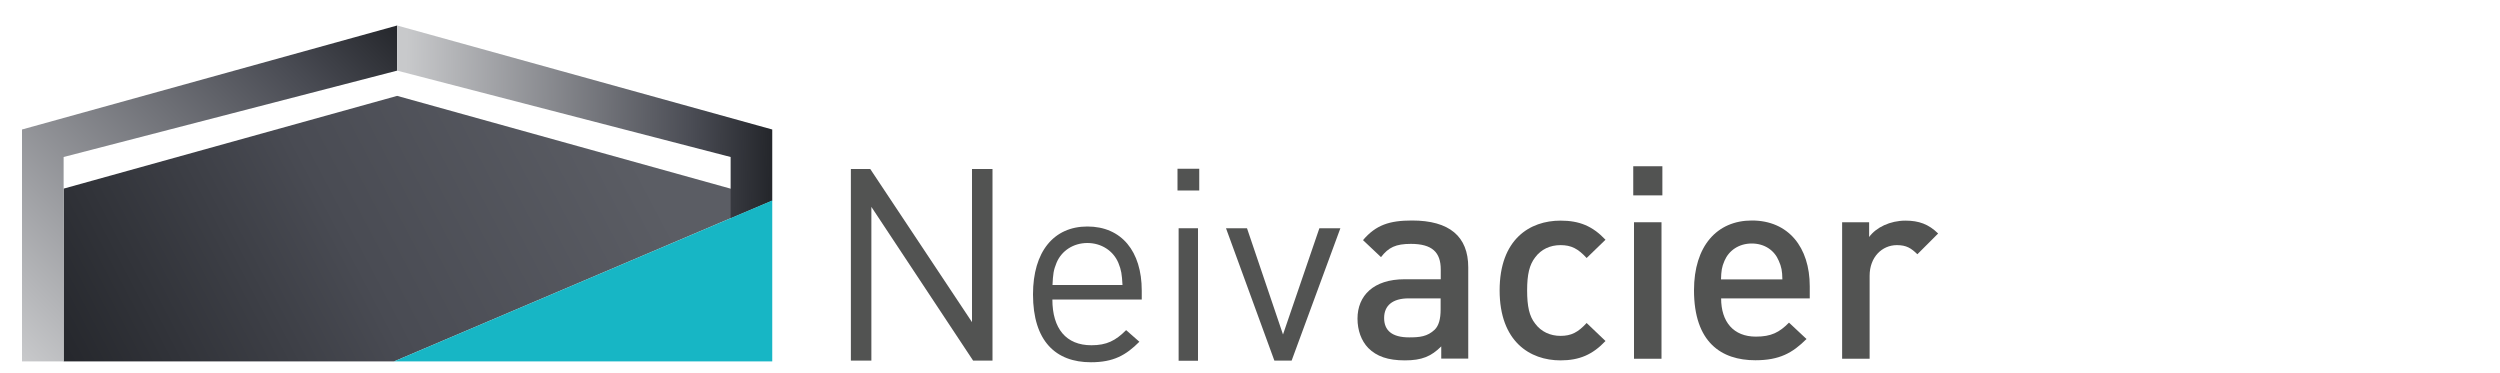 <?xml version="1.0" encoding="utf-8"?>
<!-- Generator: Adobe Illustrator 24.0.1, SVG Export Plug-In . SVG Version: 6.00 Build 0)  -->
<svg version="1.1" id="Calque_1" xmlns="http://www.w3.org/2000/svg" xmlns:xlink="http://www.w3.org/1999/xlink" x="0px" y="0px"
	 viewBox="0 0 200 29.84" style="enable-background:new 0 0 200 29.84;" xml:space="preserve">
<style type="text/css">
	.st0{clip-path:url(#SVGID_2_);fill:url(#SVGID_3_);}
	.st1{clip-path:url(#SVGID_5_);fill:url(#SVGID_6_);}
	.st2{clip-path:url(#SVGID_8_);fill:url(#SVGID_9_);}
	.st3{fill:#17B6C5;}
	.st4{fill:#525352;}
	.st5{clip-path:url(#SVGID_11_);fill:#525352;}
</style>
<title>absolute</title>
<g>
	<defs>
		<polygon id="SVGID_1_" points="31.77,7.67 5.09,15.09 5.09,28.91 31.53,28.91 61.78,16.04 61.78,16.02 		"/>
	</defs>
	<clipPath id="SVGID_2_">
		<use xlink:href="#SVGID_1_"  style="overflow:visible;"/>
	</clipPath>
	
		<linearGradient id="SVGID_3_" gradientUnits="userSpaceOnUse" x1="58.258" y1="27.892" x2="60.478" y2="27.892" gradientTransform="matrix(19.297 -10.097 -10.097 -19.297 -835.901 1158.774)">
		<stop  offset="0" style="stop-color:#25272C"/>
		<stop  offset="0.512" style="stop-color:#494B53"/>
		<stop  offset="1" style="stop-color:#5B5D64"/>
	</linearGradient>
	<polygon class="st0" points="-3.64,12.24 49.59,-15.62 70.5,24.35 17.28,52.2 	"/>
</g>
<g>
	<defs>
		<polygon id="SVGID_4_" points="31.77,2.04 1.76,10.36 1.76,10.38 1.76,28.91 5.09,28.91 5.09,12.56 31.77,5.65 		"/>
	</defs>
	<clipPath id="SVGID_5_">
		<use xlink:href="#SVGID_4_"  style="overflow:visible;"/>
	</clipPath>
	
		<linearGradient id="SVGID_6_" gradientUnits="userSpaceOnUse" x1="58.16" y1="29.078" x2="60.38" y2="29.078" gradientTransform="matrix(12.814 -12.814 -12.814 -12.814 -370.127 1147.577)">
		<stop  offset="0" style="stop-color:#C8C9CB"/>
		<stop  offset="0.792" style="stop-color:#494B53"/>
		<stop  offset="1" style="stop-color:#25272C"/>
	</linearGradient>
	<polygon class="st1" points="-11.68,15.47 16.77,-12.97 45.21,15.47 16.77,43.92 	"/>
</g>
<g>
	<defs>
		<polygon id="SVGID_7_" points="31.77,2.04 31.77,5.65 58.45,12.56 58.45,17.45 61.78,16.04 61.78,10.38 61.78,10.36 		"/>
	</defs>
	<clipPath id="SVGID_8_">
		<use xlink:href="#SVGID_7_"  style="overflow:visible;"/>
	</clipPath>
	
		<linearGradient id="SVGID_9_" gradientUnits="userSpaceOnUse" x1="57.327" y1="27.188" x2="59.546" y2="27.188" gradientTransform="matrix(13.145 0.133 0.133 -13.145 -724.733 359.384)">
		<stop  offset="0" style="stop-color:#C8C9CB"/>
		<stop  offset="0.792" style="stop-color:#494B53"/>
		<stop  offset="1" style="stop-color:#25272C"/>
	</linearGradient>
	<polygon class="st2" points="31.77,1.73 61.93,2.04 61.78,17.76 31.61,17.45 	"/>
</g>
<polygon class="st3" points="61.78,16.04 61.78,28.91 31.53,28.91 "/>
<polygon class="st4" points="77.85,28.85 69.71,16.55 69.71,28.85 68.07,28.85 68.07,13.52 69.62,13.52 77.76,25.77 77.76,13.52 
	79.4,13.52 79.4,28.85 "/>
<g>
	<defs>
		<rect id="SVGID_10_" x="-11.3" y="-9.93" width="179" height="51.59"/>
	</defs>
	<clipPath id="SVGID_11_">
		<use xlink:href="#SVGID_10_"  style="overflow:visible;"/>
	</clipPath>
	<path class="st5" d="M84.19,23.96c0,2.33,1.1,3.66,3.12,3.66c1.23,0,1.94-0.37,2.78-1.21l1.06,0.93c-1.08,1.08-2.07,1.64-3.88,1.64
		c-2.8,0-4.63-1.68-4.63-5.43c0-3.42,1.66-5.43,4.35-5.43c2.73,0,4.35,1.98,4.35,5.13v0.71H84.19z M89.47,21.03
		c-0.41-0.97-1.36-1.59-2.48-1.59c-1.12,0-2.07,0.62-2.47,1.59c-0.24,0.58-0.28,0.91-0.32,1.77h5.6
		C89.75,21.94,89.71,21.62,89.47,21.03"/>
	<path class="st5" d="M94.2,13.5h1.74v1.74H94.2V13.5z M94.29,18.26h1.55v10.6h-1.55V18.26z"/>
	<polygon class="st5" points="103.33,28.85 101.95,28.85 98.08,18.26 99.76,18.26 102.64,26.76 105.55,18.26 107.23,18.26 	"/>
	<path class="st5" d="M115.3,28.7v-0.99c-0.8,0.8-1.55,1.12-2.91,1.12s-2.26-0.32-2.93-0.99c-0.56-0.58-0.86-1.42-0.86-2.35
		c0-1.83,1.27-3.15,3.77-3.15h2.89v-0.78c0-1.38-0.69-2.05-2.39-2.05c-1.21,0-1.79,0.28-2.39,1.06l-1.44-1.36
		c1.03-1.21,2.11-1.57,3.92-1.57c2.99,0,4.5,1.27,4.5,3.75v7.3H115.3z M115.25,23.87h-2.56c-1.29,0-1.96,0.58-1.96,1.57
		c0,0.99,0.62,1.55,2,1.55c0.84,0,1.46-0.06,2.05-0.62c0.32-0.32,0.47-0.84,0.47-1.62V23.87z"/>
	<path class="st5" d="M124.84,28.83c-2.45,0-4.87-1.51-4.87-5.6c0-4.09,2.41-5.58,4.87-5.58c1.51,0,2.56,0.43,3.6,1.53l-1.51,1.46
		c-0.69-0.75-1.23-1.03-2.09-1.03c-0.84,0-1.55,0.34-2.02,0.97c-0.47,0.6-0.65,1.38-0.65,2.65c0,1.27,0.17,2.07,0.65,2.67
		c0.47,0.63,1.19,0.97,2.02,0.97c0.86,0,1.4-0.28,2.09-1.03l1.51,1.44C127.41,28.37,126.35,28.83,124.84,28.83"/>
	<path class="st5" d="M130.66,13.3h2.33v2.33h-2.33V13.3z M130.72,17.78h2.2V28.7h-2.2V17.78z"/>
	<path class="st5" d="M137.69,23.87c0,1.88,0.99,3.06,2.78,3.06c1.23,0,1.88-0.34,2.65-1.12l1.4,1.31c-1.12,1.12-2.17,1.7-4.09,1.7
		c-2.73,0-4.91-1.44-4.91-5.6c0-3.53,1.83-5.58,4.63-5.58c2.93,0,4.63,2.15,4.63,5.26v0.97H137.69z M142.3,20.86
		c-0.34-0.82-1.12-1.38-2.16-1.38c-1.03,0-1.83,0.56-2.18,1.38c-0.22,0.5-0.26,0.82-0.28,1.49h4.91
		C142.58,21.68,142.52,21.35,142.3,20.86"/>
	<path class="st5" d="M153.39,20.34c-0.5-0.49-0.88-0.73-1.64-0.73c-1.18,0-2.18,0.95-2.18,2.45v6.64h-2.2V17.78h2.16v1.18
		c0.56-0.77,1.68-1.31,2.91-1.31c1.06,0,1.85,0.28,2.61,1.03L153.39,20.34z"/>
</g>
</svg>
